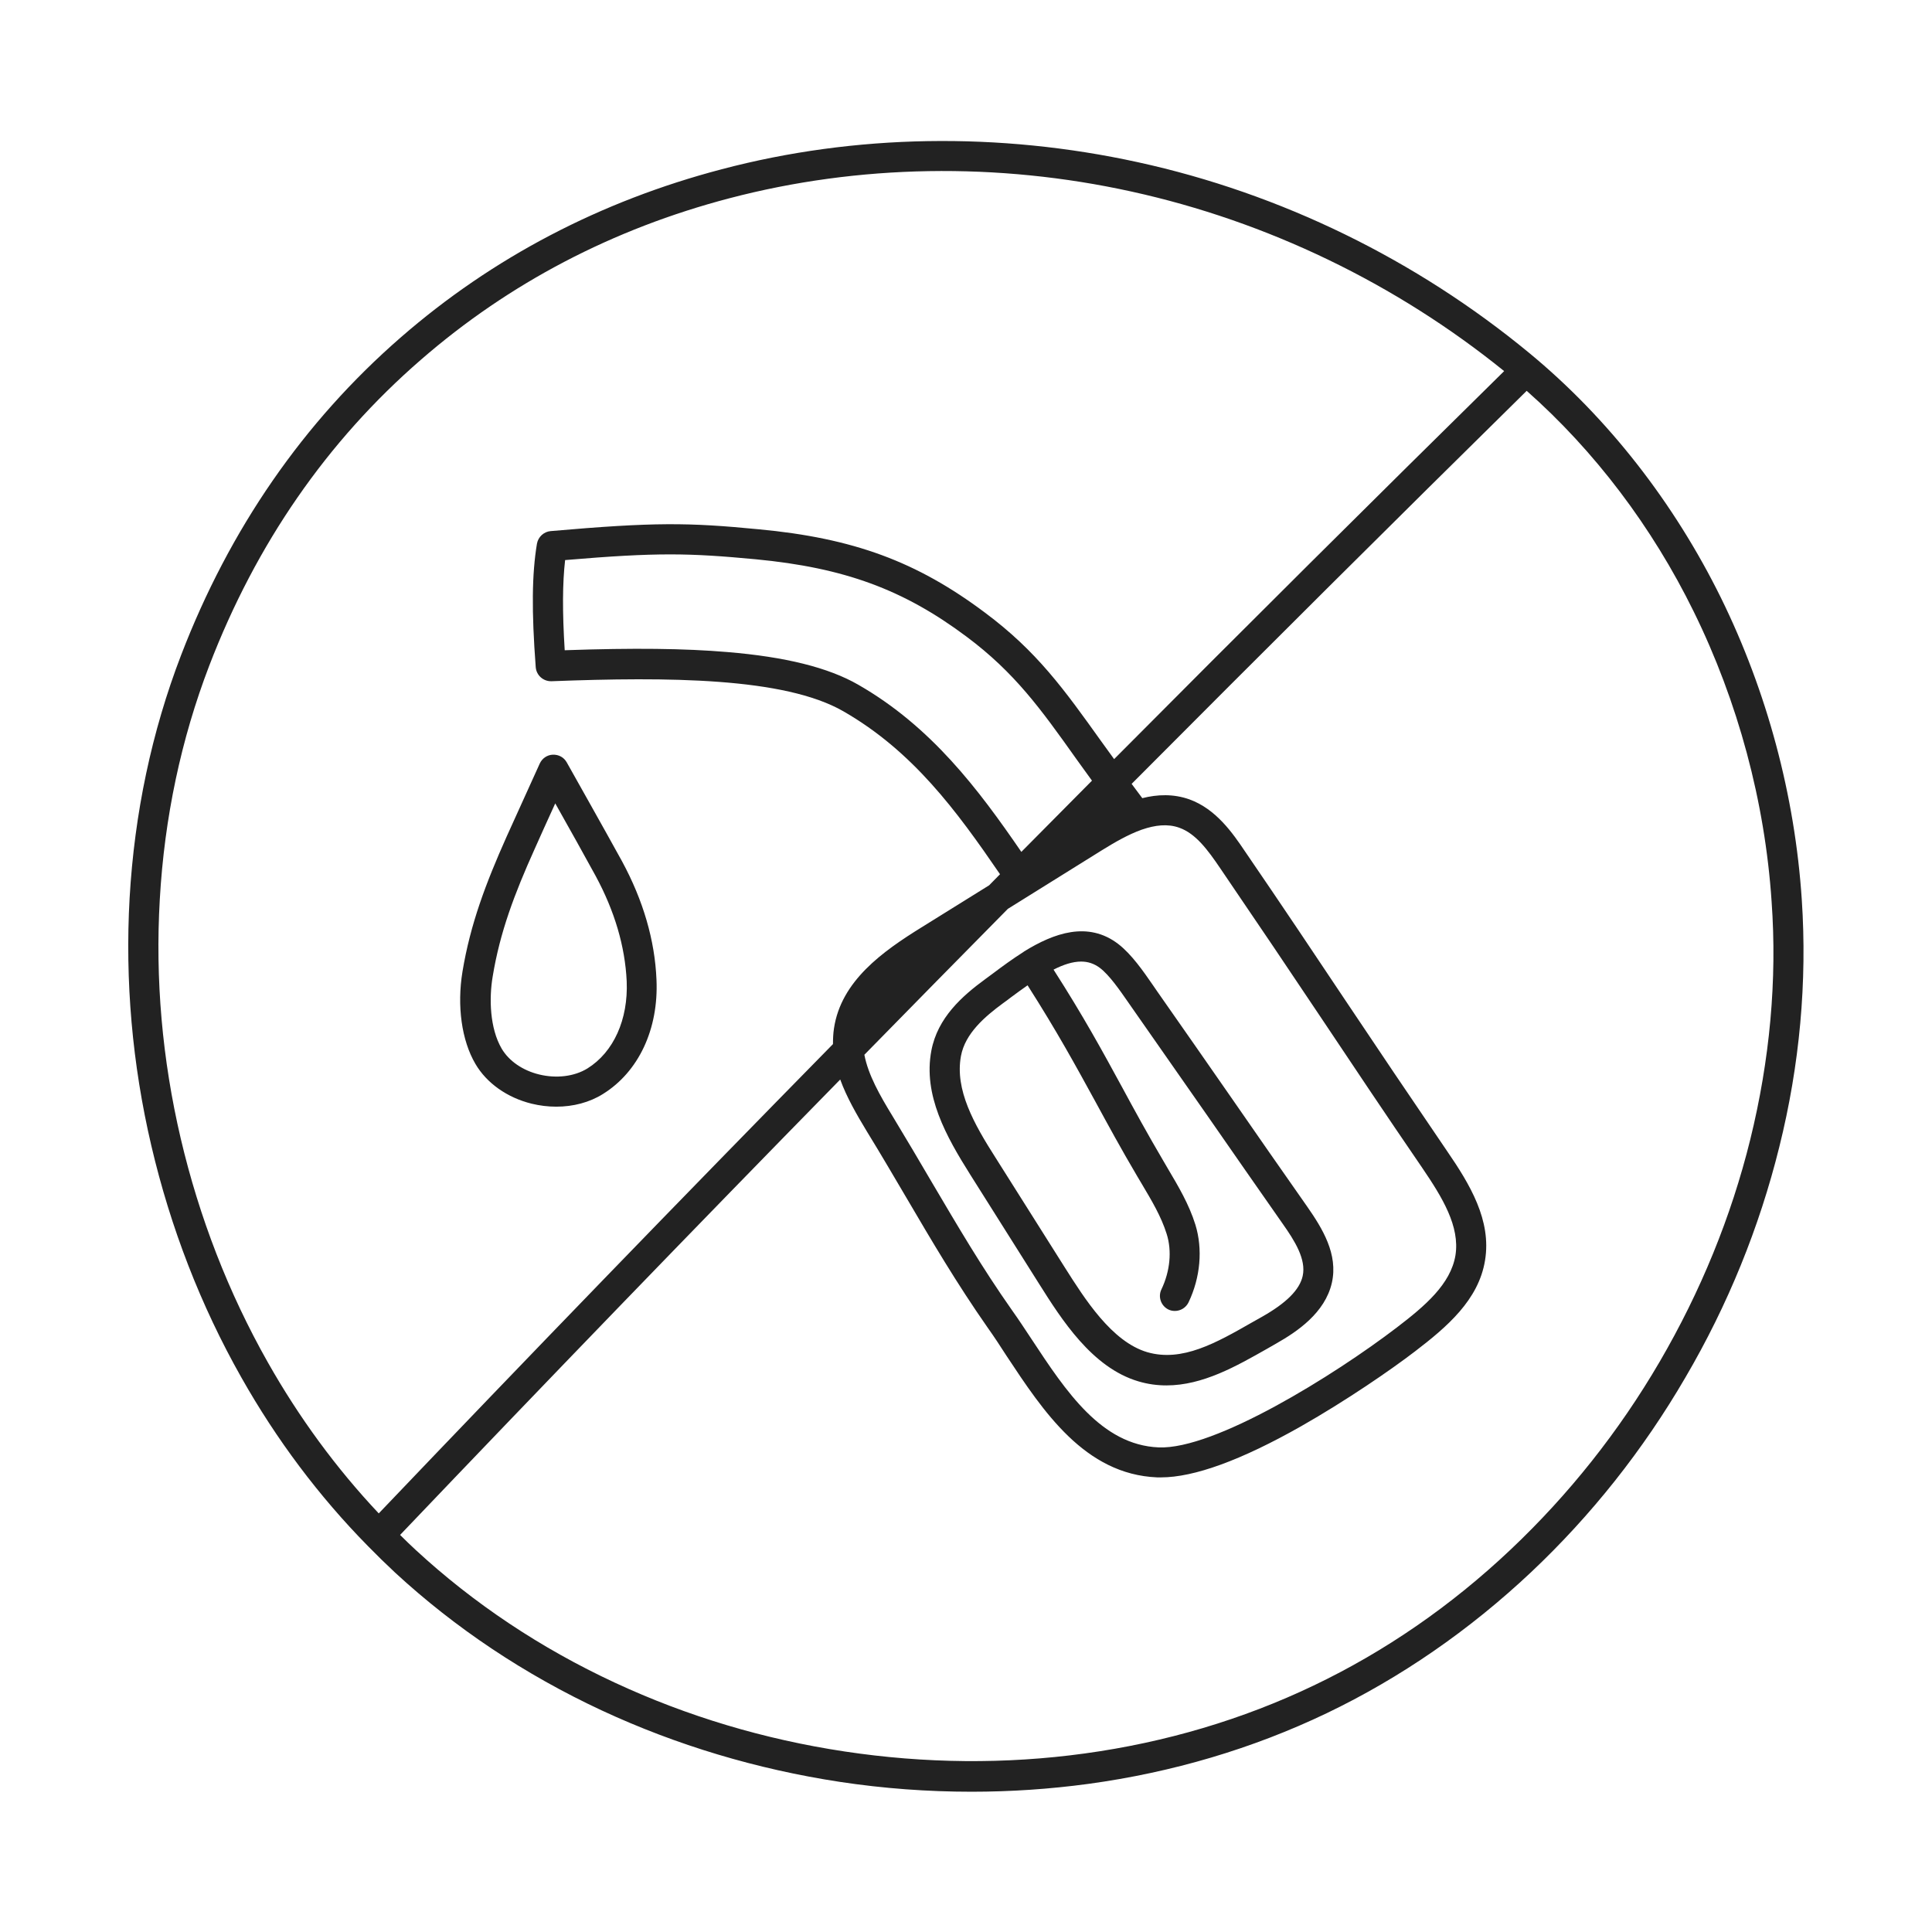 <?xml version="1.0" ?>
<!-- Скачано с сайта svg4.ru / Downloaded from svg4.ru -->
<svg width="800px" height="800px" viewBox="0 0 960 960" version="1.1" xml:space="preserve" xmlns="http://www.w3.org/2000/svg" xmlns:xlink="http://www.w3.org/1999/xlink">
<style type="text/css">
	.st0{display:none;}
	.st1{display:inline;opacity:0.93;}
	.st2{display:inline;}
	.st3{fill:none;stroke:#000000;stroke-width:15;stroke-linecap:round;stroke-linejoin:round;stroke-miterlimit:10;}
	.st4{display:inline;fill:none;stroke:#000000;stroke-width:15;stroke-linecap:round;stroke-linejoin:round;stroke-miterlimit:10;}
	.st5{fill:#222222;}
	.st6{fill:#DDEDE7;}
	.st7{fill:#1A1D3F;}
	.st8{fill:#ED644E;}
	.st9{fill:#E9B44D;}
	.st10{fill:#3DC5A1;}
	.st11{fill:#494EDF;}
</style>
<g class="st0" id="guide"/>
<g class="st0" id="sketch"/>
<g class="st0" id="stroke">
<path class="st4" d="M508.5,437.9c-24.9-36.6-47.8-69.4-85.8-91.2c-29.9-17.1-85.5-18.3-149-15.9c-1.8-25.5-1.9-44.1,0.6-59.5   c50.3-4.4,66.7-4.2,102.1-0.9c42.7,4.1,74.2,14.2,108.5,39.9c34.3,25.7,46.1,50.6,80,94.9"/>
<path class="st4" d="M437.1,558.4c-8.7-14.2-17.8-30-15.3-46.5c3-20.5,22.4-34,40-44.9c27.2-16.9,54.5-33.9,81.7-50.8   c13.7-8.5,29.9-17.3,45.1-11.9c10.6,3.8,17.6,13.6,24,22.9c38.1,55.8,62.3,93,100.4,148.9c10,14.7,20.6,31.4,17.7,49   c-2.9,17.4-17.9,29.8-32,40.5c-19.4,14.8-88.2,62.6-123.3,61.1c-38.2-1.6-57.9-41.9-78.6-71.3C473.8,622.5,458.1,592.5,437.1,558.4   z"/>
<path class="st4" d="M494,492.4c-11,8-21.3,17.5-23.9,30.9c-3.7,19.9,7.5,39.3,18.3,56.4c11.4,18.1,22.8,36.1,34.2,54.2   c11.1,17.6,25.2,39.4,45.2,45.3c22.1,6.5,42.8-7,62.8-18.3c10.2-5.8,21.3-13.8,23.9-25.2c2.5-11.4-4.5-22.4-11.2-32   c-25.6-36.5-48.9-70.3-74.5-106.8c-4.8-6.9-11.1-16.8-17.7-21.9C533.2,461.2,509.7,481,494,492.4z"/>
<path class="st4" d="M512.8,479.1c27.8,42.7,37.1,64.7,58.7,101.6c5.7,9.7,11.9,19.3,15.2,30.1c3.4,10.8,1.9,22.9-3,33"/>
<path class="st4" d="M237.4,484.1c-2.1,13.1-1.2,29.4,5.5,40.8c10,17,36.2,22.8,53,12.4c16.8-10.4,23.9-30.4,23-50.1   c-0.9-19.7-6.9-38.3-16.3-55.6c-8-14.8-27.4-49.1-27.4-49.1s-12.2,26.8-16.4,36.3C249,440.6,241.2,460.6,237.4,484.1z"/>
<path class="st4" d="M97,328C38.7,479.9,81.9,665.3,201.4,775.7S509.2,914.5,656,844.3s242.8-234.6,231.9-397   c-6.8-101.7-54.1-201.2-132.7-266.1C539.7,3.2,201.7,55.5,97,328z"/>
<path class="st4" d="M188.2,762.9c186.9-196,377-389.1,570.2-579"/>
</g>
<g id="outline">
<path class="st5" d="M516.3,637.9c11.1,17.6,26.3,41.7,49.4,48.5c4.7,1.4,9.3,2,13.9,2c18.1,0,34.8-9.6,50-18.2   c1.6-0.9,3.2-1.8,4.7-2.7c10.2-5.8,24.1-15.1,27.5-30.1c3.2-14.2-4.7-27-12.3-37.9c-12.8-18.2-25.2-36.1-37.2-53.4   c-12-17.3-24.5-35.2-37.3-53.5c-0.7-1-1.4-2.1-2.2-3.2c-4.7-6.8-10.5-15.2-17.1-20.3c-15.1-11.6-32.1-5.4-46.7,3.6   c-0.1,0.1-0.2,0.1-0.3,0.2c0,0-0.1,0.1-0.1,0.1c-5.5,3.5-10.7,7.3-15.2,10.7c-1.3,1-2.6,1.9-3.8,2.8c-11.5,8.4-23.7,19.2-26.8,35.5   c-4.2,22.1,7.3,42.6,19.4,61.8L516.3,637.9z M477.5,524.7c2.1-11.2,11.8-19.5,20.9-26.2c1.3-0.9,2.6-1.9,3.9-2.9   c2.8-2.1,5.6-4.1,8.3-6c14.8,23.2,24,40.1,33.7,57.8c6.2,11.4,12.6,23.2,20.8,37.1c0.7,1.2,1.5,2.5,2.2,3.7   c5,8.4,9.7,16.3,12.4,24.9c2.7,8.5,1.7,18.6-2.6,27.6c-1.8,3.7-0.2,8.2,3.5,10c1,0.5,2.1,0.7,3.2,0.7c2.8,0,5.5-1.6,6.8-4.3   c5.9-12.4,7.1-26.4,3.4-38.5c-3.2-10.3-8.6-19.3-13.8-28.1c-0.7-1.2-1.4-2.4-2.1-3.6c-8-13.6-14.4-25.3-20.5-36.6   c-9.8-18-19.1-35.1-34.1-58.5c4.9-2.5,9.5-4,13.7-4c3.4,0,6.5,1,9.4,3.2c4.7,3.6,9.8,11,13.9,16.9c0.8,1.2,1.6,2.3,2.3,3.3   c12.8,18.3,25.2,36.1,37.3,53.4c12,17.3,24.4,35.1,37.2,53.4c6.1,8.6,11.8,17.8,10,26c-1.5,6.9-8.2,13.5-20.2,20.3   c-1.6,0.9-3.2,1.8-4.8,2.7c-18,10.3-34.9,19.9-52.2,14.9c-17.7-5.2-31.1-26.5-41-42.1l-34.2-54.2   C483.9,558.4,474.4,541.5,477.5,524.7z M309.1,428c-8-14.6-27.3-48.8-27.5-49.2c-1.4-2.5-4-3.9-6.9-3.8c-2.8,0.1-5.3,1.8-6.5,4.4   c-0.1,0.3-12.2,26.9-16.5,36.4c-10.3,23.1-18,43.4-21.9,67c-2.8,17.1-0.4,34.2,6.4,45.8c5.6,9.6,15.8,16.8,27.9,19.8   c4.1,1,8.2,1.5,12.3,1.5c8.4,0,16.5-2.1,23.2-6.3c17.7-11,27.7-32.2,26.6-56.8C325.4,467.2,319.6,447.4,309.1,428z M291.9,530.9   c-6.5,4-15.4,5.1-24,3c-8.2-2-15-6.7-18.6-12.8c-6-10.2-6.3-25.2-4.5-35.8c3.6-22.1,10.9-41.3,20.8-63.3c2.2-5,6.6-14.7,10.3-22.8   c6.4,11.3,15.3,27.3,20.1,36.1c9.4,17.4,14.6,35,15.4,52.3C312.2,506.6,304.9,522.8,291.9,530.9z M855.2,297.2   c-23.4-47.5-56.3-89.6-95.2-121.7c-56.3-46.5-123.6-79.4-194.6-94.9c-69-15.1-140.5-14-206.8,3.5c-60.2,15.8-113.9,43.9-159.4,83.5   c-48.4,42.1-85.1,95.2-109.2,157.9c-14.6,38-23.2,78.7-25.6,120.8c-2.3,41,1.3,82.4,10.8,123s24.5,79.4,44.7,115.1   c17.5,31,38.6,59.1,62.8,83.7c0.1,0.1,0.2,0.2,0.3,0.3c0,0,0,0,0.1,0.1c4.3,4.4,8.7,8.7,13.2,12.9c29.9,27.6,64.5,50.7,102.7,68.5   c37.2,17.3,77,29.2,118.3,35.5c21.8,3.3,43.7,4.9,65.5,4.9c19.4,0,38.8-1.3,58-3.9c41.8-5.7,81.6-17.5,118.4-35.1   c36.7-17.6,70.9-41.2,101.6-70.1c29.9-28.2,55.7-60.7,76.7-96.8c21.1-36,36.7-74.5,46.6-114.4c10.2-40.9,13.9-82.3,11.2-122.9   C891.9,395.3,878,343.6,855.2,297.2z M188.2,752c-21.1-22.4-39.6-47.6-55.2-75.2c-19.5-34.5-34-71.9-43.2-111.1   c-9.2-39.3-12.7-79.2-10.4-118.8c2.3-40.6,10.6-79.7,24.6-116.2c23.2-60.4,58.5-111.5,105.1-151.9c43.8-38.1,95.4-65.1,153.4-80.3   c64-16.8,133.1-18,199.8-3.3c67.3,14.8,131.2,45.6,185.1,89.2c-64.7,63.7-129.4,128-193.8,192.8c-2.2-3-4.3-5.9-6.3-8.7   c-18.6-26-32-44.8-57.9-64.1C455.5,279,424,267.4,377,263c-35.1-3.4-51.9-3.6-103.4,0.9c-3.4,0.3-6.2,2.9-6.8,6.3   c-2.5,15.1-2.7,33.4-0.6,61.3c0.3,4,3.7,7.1,7.8,7c58-2.2,115.7-1.9,145,14.9c34.5,19.8,56.2,49.3,77.9,81   c-1.8,1.8-3.6,3.7-5.4,5.5l-33.6,20.9c-19.2,11.9-40,26.6-43.5,50.2c-0.4,2.6-0.5,5.2-0.5,7.8C338,596.1,262.6,674,188.2,752z    M547.5,422.5c6.3-3.9,13-7.8,19.7-10.2c0.1,0,0.2-0.1,0.3-0.1c6.4-2.2,12.7-3,18.5-0.9c8.1,2.9,14,10.8,20.3,20.1   c19,27.9,34.9,51.5,50.2,74.4c15.3,22.9,31.1,46.6,50.2,74.5c10,14.7,18.8,29.1,16.5,43.5c-2.4,14.3-15.1,25.1-29.1,35.8   c-31,23.7-90.6,60.8-118.4,59.6c-28.4-1.2-46-27.8-63-53.6c-3.2-4.8-6.5-9.9-9.8-14.5c-15.2-21.6-27.1-42-39.8-63.5   c-6.2-10.6-12.7-21.6-19.6-33c-6.3-10.3-12.1-20.5-14-30.5c23.7-24.2,47.5-48.4,71.3-72.5L547.5,422.5z M426.4,340.2   c-14.8-8.5-36.1-13.8-65-16.2c-21.2-1.8-46.3-2.1-80.8-0.9c-1.2-19.3-1.1-33.3,0.2-44.8c46-3.9,61.6-3.5,94.7-0.4   c44,4.2,73.4,15,104.7,38.4c24,17.9,36.9,35.9,54.6,60.8c2.5,3.4,5,7,7.8,10.8c-11.7,11.8-23.4,23.6-35.1,35.4   C486.1,392.1,462.7,361,426.4,340.2z M869.7,566.2c-9.5,38.5-24.7,75.6-45,110.4c-20.3,34.8-45.3,66.2-74.1,93.4   c-29.5,27.9-62.4,50.6-97.8,67.5c-35.3,16.9-73.7,28.3-113.9,33.8c-39.3,5.4-79.4,5-119.2-1c-39.9-6-78.3-17.5-114.2-34.2   c-36.8-17.1-70.1-39.3-98.9-65.9c-2.6-2.4-5.2-4.9-7.8-7.5c72.1-75.6,145.1-151.2,218.7-226.3c3.2,8.8,8.1,17.3,13.3,25.9   c6.9,11.2,13.3,22.2,19.5,32.7c12.8,21.8,24.9,42.4,40.4,64.6c3.2,4.5,6.3,9.2,9.5,14.2c18.2,27.5,38.8,58.8,74.8,60.3   c0.6,0,1.3,0,1.9,0c16.4,0,39.8-8.5,69.6-25.4c22.5-12.8,44.6-28,56.6-37.2c15.8-12.1,31.6-25.5,34.8-45.2   c3.3-19.9-7.5-37.8-18.9-54.4c-19-27.9-34.9-51.5-50.2-74.4c-15.3-22.9-31.1-46.6-50.2-74.5c-6-8.9-14.3-21-27.6-25.8   c-7.9-2.8-15.9-2.5-23.4-0.6c-1.8-2.4-3.6-4.8-5.3-7.1c65.3-65.6,130.8-130.8,196.3-195.3c33.7,29.8,62.3,67.5,83,109.7   c22,44.7,35.4,94.5,38.7,144.1C883.1,486.9,879.4,526.8,869.7,566.2z"/>
</g>
<g class="st0" id="flat">
<g class="st2">
<path class="st6" d="M485,269.8c-41.8-31.2-80.1-43.5-132-48.5c-43-4.1-63-4.3-124.1,1c-3.1,18.7-2.9,41.4-0.7,72.4    c77.2-2.9,145-1.5,181.3,19.3c46.2,26.5,74,66.5,104.3,111l71-37.4C543.6,333.8,526.8,301,485,269.8z"/>
<path class="st7" d="M513.8,432.6c1.5,0,2.9-0.4,4.2-1.3c3.4-2.3,4.3-7,2-10.4c-28.5-41.9-58.1-85.3-106.8-113.3    c-17.9-10.2-43.5-16.6-78.4-19.5c-26.1-2.2-57-2.5-99.6-1c-1.6-25.1-1.5-43,0.3-57.6c57.1-4.8,76-4.4,116.8-0.5    c53.9,5.1,89.8,18.3,128.2,47c3.3,2.5,8,1.8,10.5-1.5c2.5-3.3,1.8-8-1.5-10.5c-40.8-30.5-78.9-44.5-135.8-49.9    c-42.6-4.1-63-4.4-125.5,1c-3.4,0.3-6.2,2.9-6.8,6.3c-3,18.3-3.2,40.4-0.8,74.1c0.3,4,3.7,7.1,7.8,7    c70.8-2.7,141.2-2.3,177.2,18.3c45.8,26.3,73,66.3,101.9,108.7C509.1,431.4,511.4,432.6,513.8,432.6z"/>
<path class="st11" d="M640.4,412c-7.7-11.3-16.3-23.3-29.2-27.9c-18.5-6.6-38.2,4.1-54.8,14.5c-33.1,20.6-66.3,41.2-99.4,61.8    c-21.4,13.3-45,29.7-48.6,54.7c-3,20.1,8.1,39.3,18.7,56.5c25.5,41.5,44.6,78,72.5,117.9c25.1,35.8,49.1,84.7,95.6,86.7    c42.6,1.8,126.3-56.3,149.9-74.3c17.1-13,35.4-28.1,38.9-49.3c3.5-21.4-9.3-41.7-21.5-59.6C716.1,525.1,686.8,479.9,640.4,412z     M691.4,665.6c-3.1,13.9-16.6,23.7-29,30.7c-24.4,13.7-49.5,30.1-76.4,22.2c-24.3-7.1-41.5-33.7-55-55.1    c-13.9-22-27.7-43.9-41.6-65.9c-13.1-20.9-26.9-44.4-22.3-68.6c3.1-16.3,15.7-27.8,29-37.6c19-13.9,47.6-38,69.5-21.2    c8.1,6.2,15.7,18.2,21.5,26.6c31.1,44.4,59.5,85.5,90.6,129.9C686,638.3,694.5,651.8,691.4,665.6z"/>
<path class="st9" d="M263.3,417.4c-9.7-18-33.3-59.7-33.3-59.7s-14.8,32.6-20,44.2c-11.8,26.4-21.2,50.7-25.9,79.3    c-2.6,15.9-1.5,35.7,6.7,49.6c12.2,20.7,44,27.7,64.4,15.1s29.1-36.9,28-60.9S274.8,438.5,263.3,417.4z"/>
<path class="st8" d="M855.2,297.2c-23.4-47.5-56.3-89.6-95.2-121.7c-56.3-46.5-123.6-79.4-194.6-94.9c-69-15.1-140.5-14-206.8,3.5    c-60.2,15.8-113.9,43.9-159.4,83.5c-48.4,42.1-85.1,95.2-109.2,157.9c-14.6,38-23.2,78.7-25.6,120.8c-2.3,41,1.3,82.4,10.8,123    s24.5,79.4,44.7,115.1c17.5,31,38.6,59.1,62.8,83.7c0.1,0.1,0.2,0.2,0.3,0.3c0,0,0,0,0.1,0.1c4.3,4.4,8.7,8.7,13.2,12.9    c29.9,27.6,64.5,50.7,102.7,68.5c37.2,17.3,77,29.2,118.3,35.5c21.8,3.3,43.7,4.9,65.5,4.9c19.4,0,38.8-1.3,58-3.9    c41.8-5.7,81.6-17.5,118.4-35.1c36.7-17.6,70.9-41.2,101.6-70.1c29.9-28.2,55.7-60.7,76.7-96.8c21.1-36,36.7-74.5,46.6-114.4    c10.2-40.9,13.9-82.3,11.2-122.9C891.9,395.3,878,343.6,855.2,297.2z M89.8,565.7c-9.2-39.3-12.7-79.2-10.4-118.8    c2.3-40.6,10.6-79.7,24.6-116.2c23.2-60.4,58.5-111.5,105.1-151.9c43.8-38.1,95.4-65.1,153.4-80.3c64-16.8,133.1-18,199.8-3.3    c67.3,14.8,131.2,45.6,185.1,89.2C558.8,369.8,370.8,560.7,188.2,752c-21.1-22.4-39.6-47.6-55.2-75.2    C113.5,642.4,99,605,89.8,565.7z M869.7,566.2c-9.5,38.5-24.7,75.6-45,110.4c-20.3,34.8-45.3,66.2-74.1,93.4    c-29.5,27.9-62.4,50.6-97.8,67.5c-35.3,16.9-73.7,28.3-113.9,33.8c-39.3,5.4-79.4,5-119.2-1c-39.9-6-78.3-17.5-114.2-34.2    c-36.8-17.1-70.1-39.3-98.9-65.9c-2.6-2.4-5.2-4.9-7.8-7.5c182.9-191.7,371.2-382.9,560-568.7c33.7,29.8,62.3,67.5,83,109.7    c22,44.7,35.4,94.5,38.7,144.1C883.1,486.9,879.4,526.8,869.7,566.2z"/>
<path class="st7" d="M638.7,557.5c-14.6-21-29.8-42.8-45.3-65c-0.9-1.2-1.8-2.5-2.7-3.9c-5.6-8.2-12.6-18.3-20.4-24.4    c-17.5-13.5-37.5-6.3-54.6,4.3c-0.2,0.1-0.4,0.2-0.6,0.4c-0.1,0-0.1,0.1-0.2,0.2c-6.7,4.2-12.9,8.8-18.4,12.9    c-1.6,1.2-3.1,2.3-4.6,3.4c-13.8,10.1-28.3,23-32,42.2c-4.9,26.3,8.8,51,23.3,74l41.6,65.9c13.4,21.2,31.7,50.2,59.2,58.3    c5.5,1.6,11,2.3,16.4,2.3c21.6,0,41.8-11.5,60-22c1.9-1.1,3.9-2.2,5.8-3.3c12.1-6.8,28.7-18,32.7-35.6    c3.7-16.6-5.7-31.9-14.7-44.8C668.4,600.2,653.3,578.5,638.7,557.5z M684.1,664c-2,9-10.1,17.1-25.4,25.8    c-1.9,1.1-3.9,2.2-5.9,3.3c-22.2,12.6-43.1,24.6-64.7,18.2c-22.1-6.5-38.7-32.7-50.7-51.9l-41.6-65.9    c-13.5-21.3-25.2-42.2-21.3-63.2c2.7-14.1,14.7-24.6,26.1-32.9c1.5-1.1,3.1-2.3,4.7-3.5c3.9-2.9,7.8-5.7,11.6-8.3    c18.6,29,29.9,49.8,41.9,71.9c7.6,13.9,15.4,28.2,25.2,45c0.9,1.5,1.8,3,2.6,4.5c6.1,10.3,11.9,20,15.2,30.6    c3.3,10.7,2.2,23.4-3.2,34.7c-1.8,3.7-0.2,8.2,3.5,10c1,0.5,2.1,0.7,3.2,0.7c2.8,0,5.5-1.6,6.8-4.3c7-14.7,8.5-31.3,4-45.7    c-3.8-12.3-10.3-23.2-16.6-33.8c-0.9-1.5-1.7-2.9-2.6-4.4c-9.8-16.6-17.5-30.8-25-44.6c-12.1-22.2-23.6-43.3-42.3-72.6    c11.9-6.3,22.6-8.4,31.4-1.6c6,4.6,12.2,13.7,17.2,21c1,1.4,1.9,2.7,2.8,4c15.6,22.2,30.7,43.9,45.3,64.9    c14.6,21,29.8,42.8,45.3,65C679.3,641.8,686.5,653.3,684.1,664z"/>
<path class="st7" d="M269.9,413.8c-2-3.6-6.5-5-10.2-3c-3.6,2-5,6.5-3,10.2c11.6,21.3,18,43,18.9,64.4c1.1,23.8-8.1,44-24.4,54.2    c-8.2,5.1-19.6,6.5-30.4,3.8c-10.4-2.6-19-8.5-23.6-16.3c-2.1-3.6-6.7-4.8-10.3-2.7c-3.6,2.1-4.8,6.7-2.7,10.3    c6.6,11.3,18.6,19.8,32.9,23.3c4.9,1.2,9.7,1.8,14.5,1.8c9.9,0,19.4-2.5,27.4-7.4c21.1-13,32.9-38.3,31.5-67.6    C289.6,461,282.6,437.2,269.9,413.8z"/>
</g>
</g>
<g class="st0" id="colored_x5F_line">
<g class="st2">
<path class="st9" d="M640.4,412c-7.7-11.3-16.3-23.3-29.2-27.9c-18.5-6.6-38.2,4.1-54.8,14.5c-33.1,20.6-66.3,41.2-99.4,61.8    c-21.4,13.3-45,29.7-48.6,54.7c-3,20.1,8.1,39.3,18.7,56.5c25.5,41.5,44.6,78,72.5,117.9c25.1,35.8,49.1,84.7,95.6,86.7    c42.6,1.8,126.3-56.3,149.9-74.3c17.1-13,35.4-28.1,38.9-49.3c3.5-21.4-9.3-41.7-21.5-59.6C716.1,525.1,686.8,479.9,640.4,412z     M691.4,665.6c-3.1,13.9-16.6,23.7-29,30.7c-24.4,13.7-49.5,30.1-76.4,22.2c-24.3-7.1-41.5-33.7-55-55.1    c-13.9-22-27.7-43.9-41.6-65.9c-13.1-20.9-26.9-44.4-22.3-68.6c3.1-16.3,15.7-27.8,29-37.6c19-13.9,47.6-38,69.5-21.2    c8.1,6.2,15.7,18.2,21.5,26.6c31.1,44.4,59.5,85.5,90.6,129.9C686,638.3,694.5,651.8,691.4,665.6z"/>
<path class="st9" d="M263.3,417.4c-9.7-18-33.3-59.7-33.3-59.7s-14.8,32.6-20,44.2c-11.8,26.4-21.2,50.7-25.9,79.3    c-2.6,15.9-1.5,35.7,6.7,49.6c12.2,20.7,44,27.7,64.4,15.1s29.1-36.9,28-60.9S274.8,438.5,263.3,417.4z"/>
<path class="st5" d="M638.7,557.5c-14.6-21-29.8-42.8-45.3-65c-0.9-1.2-1.8-2.5-2.7-3.9c-5.6-8.2-12.6-18.3-20.4-24.4    c-17.5-13.5-37.5-6.3-54.6,4.3c-0.2,0.1-0.4,0.2-0.6,0.4c-0.1,0-0.1,0.1-0.2,0.2c-6.7,4.2-12.9,8.8-18.4,12.9    c-1.6,1.2-3.1,2.3-4.6,3.4c-13.8,10.1-28.3,23-32,42.2c-4.9,26.3,8.8,51,23.3,74l41.6,65.9c13.4,21.2,31.7,50.2,59.2,58.3    c5.5,1.6,11,2.3,16.4,2.3c21.6,0,41.8-11.5,60-22c1.9-1.1,3.9-2.2,5.8-3.3c12.1-6.8,28.7-18,32.7-35.6    c3.7-16.6-5.7-31.9-14.7-44.8C668.4,600.2,653.3,578.5,638.7,557.5z M684.1,664c-2,9-10.1,17.1-25.4,25.8    c-1.9,1.1-3.9,2.2-5.9,3.3c-22.2,12.6-43.1,24.6-64.7,18.2c-22.1-6.5-38.7-32.7-50.7-51.9l-41.6-65.9    c-13.5-21.3-25.2-42.2-21.3-63.2c2.7-14.1,14.7-24.6,26.1-32.9c1.5-1.1,3.1-2.3,4.7-3.5c3.9-2.9,7.8-5.7,11.6-8.3    c18.6,29,29.9,49.8,41.9,71.9c7.6,13.9,15.4,28.2,25.2,45c0.9,1.5,1.8,3,2.6,4.5c6.1,10.3,11.9,20,15.2,30.6    c3.3,10.7,2.2,23.4-3.2,34.7c-1.8,3.7-0.2,8.2,3.5,10c1,0.5,2.1,0.7,3.2,0.7c2.8,0,5.5-1.6,6.8-4.3c7-14.7,8.5-31.3,4-45.7    c-3.8-12.3-10.3-23.2-16.6-33.8c-0.9-1.5-1.7-2.9-2.6-4.4c-9.8-16.6-17.5-30.8-25-44.6c-12.1-22.2-23.6-43.3-42.3-72.6    c11.9-6.3,22.6-8.4,31.4-1.6c6,4.6,12.2,13.7,17.2,21c1,1.4,1.9,2.7,2.8,4c15.6,22.2,30.7,43.9,45.3,64.9    c14.6,21,29.8,42.8,45.3,65C679.3,641.8,686.5,653.3,684.1,664z"/>
<path class="st5" d="M217.2,557.9c4.9,1.2,9.7,1.8,14.5,1.8c9.9,0,19.4-2.5,27.4-7.4c21.1-13,32.9-38.3,31.5-67.6    c-1.1-23.7-8-47.5-20.7-70.8c-2-3.6-6.5-5-10.2-3c-3.6,2-5,6.5-3,10.2c11.6,21.3,18,43,18.9,64.4c1.1,23.8-8.1,44-24.4,54.2    c-8.2,5.1-19.6,6.5-30.4,3.8c-10.4-2.6-19-8.5-23.6-16.3c-2.1-3.6-6.7-4.8-10.3-2.7c-3.6,2.1-4.8,6.7-2.7,10.3    C190.9,545.9,202.9,554.4,217.2,557.9z"/>
<path class="st5" d="M855.2,297.2c-23.4-47.5-56.3-89.6-95.2-121.7c-56.3-46.5-123.6-79.4-194.6-94.9c-69-15.1-140.5-14-206.8,3.5    c-60.2,15.8-113.9,43.9-159.4,83.5c-48.4,42.1-85.1,95.2-109.2,157.9c-14.6,38-23.2,78.7-25.6,120.8c-2.3,41,1.3,82.4,10.8,123    s24.5,79.4,44.7,115.1c17.5,31,38.6,59.1,62.8,83.7c0.1,0.1,0.2,0.2,0.3,0.3c0,0,0,0,0.1,0.1c4.3,4.4,8.7,8.7,13.2,12.9    c29.9,27.6,64.5,50.7,102.7,68.5c37.2,17.3,77,29.2,118.3,35.5c21.8,3.3,43.7,4.9,65.5,4.9c19.4,0,38.8-1.3,58-3.9    c41.8-5.7,81.6-17.5,118.4-35.1c36.7-17.6,70.9-41.2,101.6-70.1c29.9-28.2,55.7-60.7,76.7-96.8c21.1-36,36.7-74.5,46.6-114.4    c10.2-40.9,13.9-82.3,11.2-122.9C891.9,395.3,878,343.6,855.2,297.2z M89.8,565.7c-9.2-39.3-12.7-79.2-10.4-118.8    c2.3-40.6,10.6-79.7,24.6-116.2c23.2-60.4,58.5-111.5,105.1-151.9c43.8-38.1,95.4-65.1,153.4-80.3c64-16.8,133.1-18,199.8-3.3    c67.3,14.8,131.2,45.6,185.1,89.2C688.6,242,630.1,300.2,571.8,358.7c-3.9-5.4-7.6-10.5-11-15.3c-22.1-30.9-38.1-53.3-68.8-76.3    c-40.1-30-77.5-43.7-133.4-49.1c-41.8-4-61.9-4.3-123.2,1c-3.4,0.3-6.2,2.9-6.8,6.3c-2.9,17.9-3.2,39.7-0.8,72.8    c0.3,4,3.7,7.1,7.8,7c69.5-2.6,138.7-2.3,174,18c43.1,24.8,69.5,62,96.6,101.7C399,533.1,292.7,642.5,188.2,752    c-21.1-22.4-39.6-47.6-55.2-75.2C113.5,642.4,99,605,89.8,565.7z M516.9,413.9c-26.5-38.8-54.8-78-99.9-103.9    c-17.5-10.1-42.7-16.4-77-19.2c-25.6-2.1-55.9-2.5-97.7-1c-1.6-24.5-1.5-42,0.3-56.3c56-4.7,74.6-4.3,114.6-0.5    c52.9,5,88.2,18,125.8,46.1c28.9,21.6,44.3,43.1,65.6,73c3.9,5.4,8,11.2,12.5,17.4C546.3,384.3,531.6,399.1,516.9,413.9z     M869.7,566.2c-9.5,38.5-24.7,75.6-45,110.4c-20.3,34.8-45.3,66.2-74.1,93.4c-29.5,27.9-62.4,50.6-97.8,67.5    c-35.3,16.9-73.7,28.3-113.9,33.8c-39.3,5.4-79.4,5-119.2-1c-39.9-6-78.3-17.5-114.2-34.2c-36.8-17.1-70.1-39.3-98.9-65.9    c-2.6-2.4-5.2-4.9-7.8-7.5C320.6,635,444.8,507.5,570,381.7c2.3,3,4.6,6.1,7,9.3c2.5,3.3,7.2,3.9,10.5,1.4    c3.3-2.5,3.9-7.2,1.4-10.5c-2.9-3.8-5.6-7.4-8.3-11c59.2-59.4,118.5-118.4,178-176.8c33.7,29.8,62.3,67.5,83,109.7    c22,44.7,35.4,94.5,38.7,144.1C883.1,486.9,879.4,526.8,869.7,566.2z"/>
</g>
</g>
</svg>